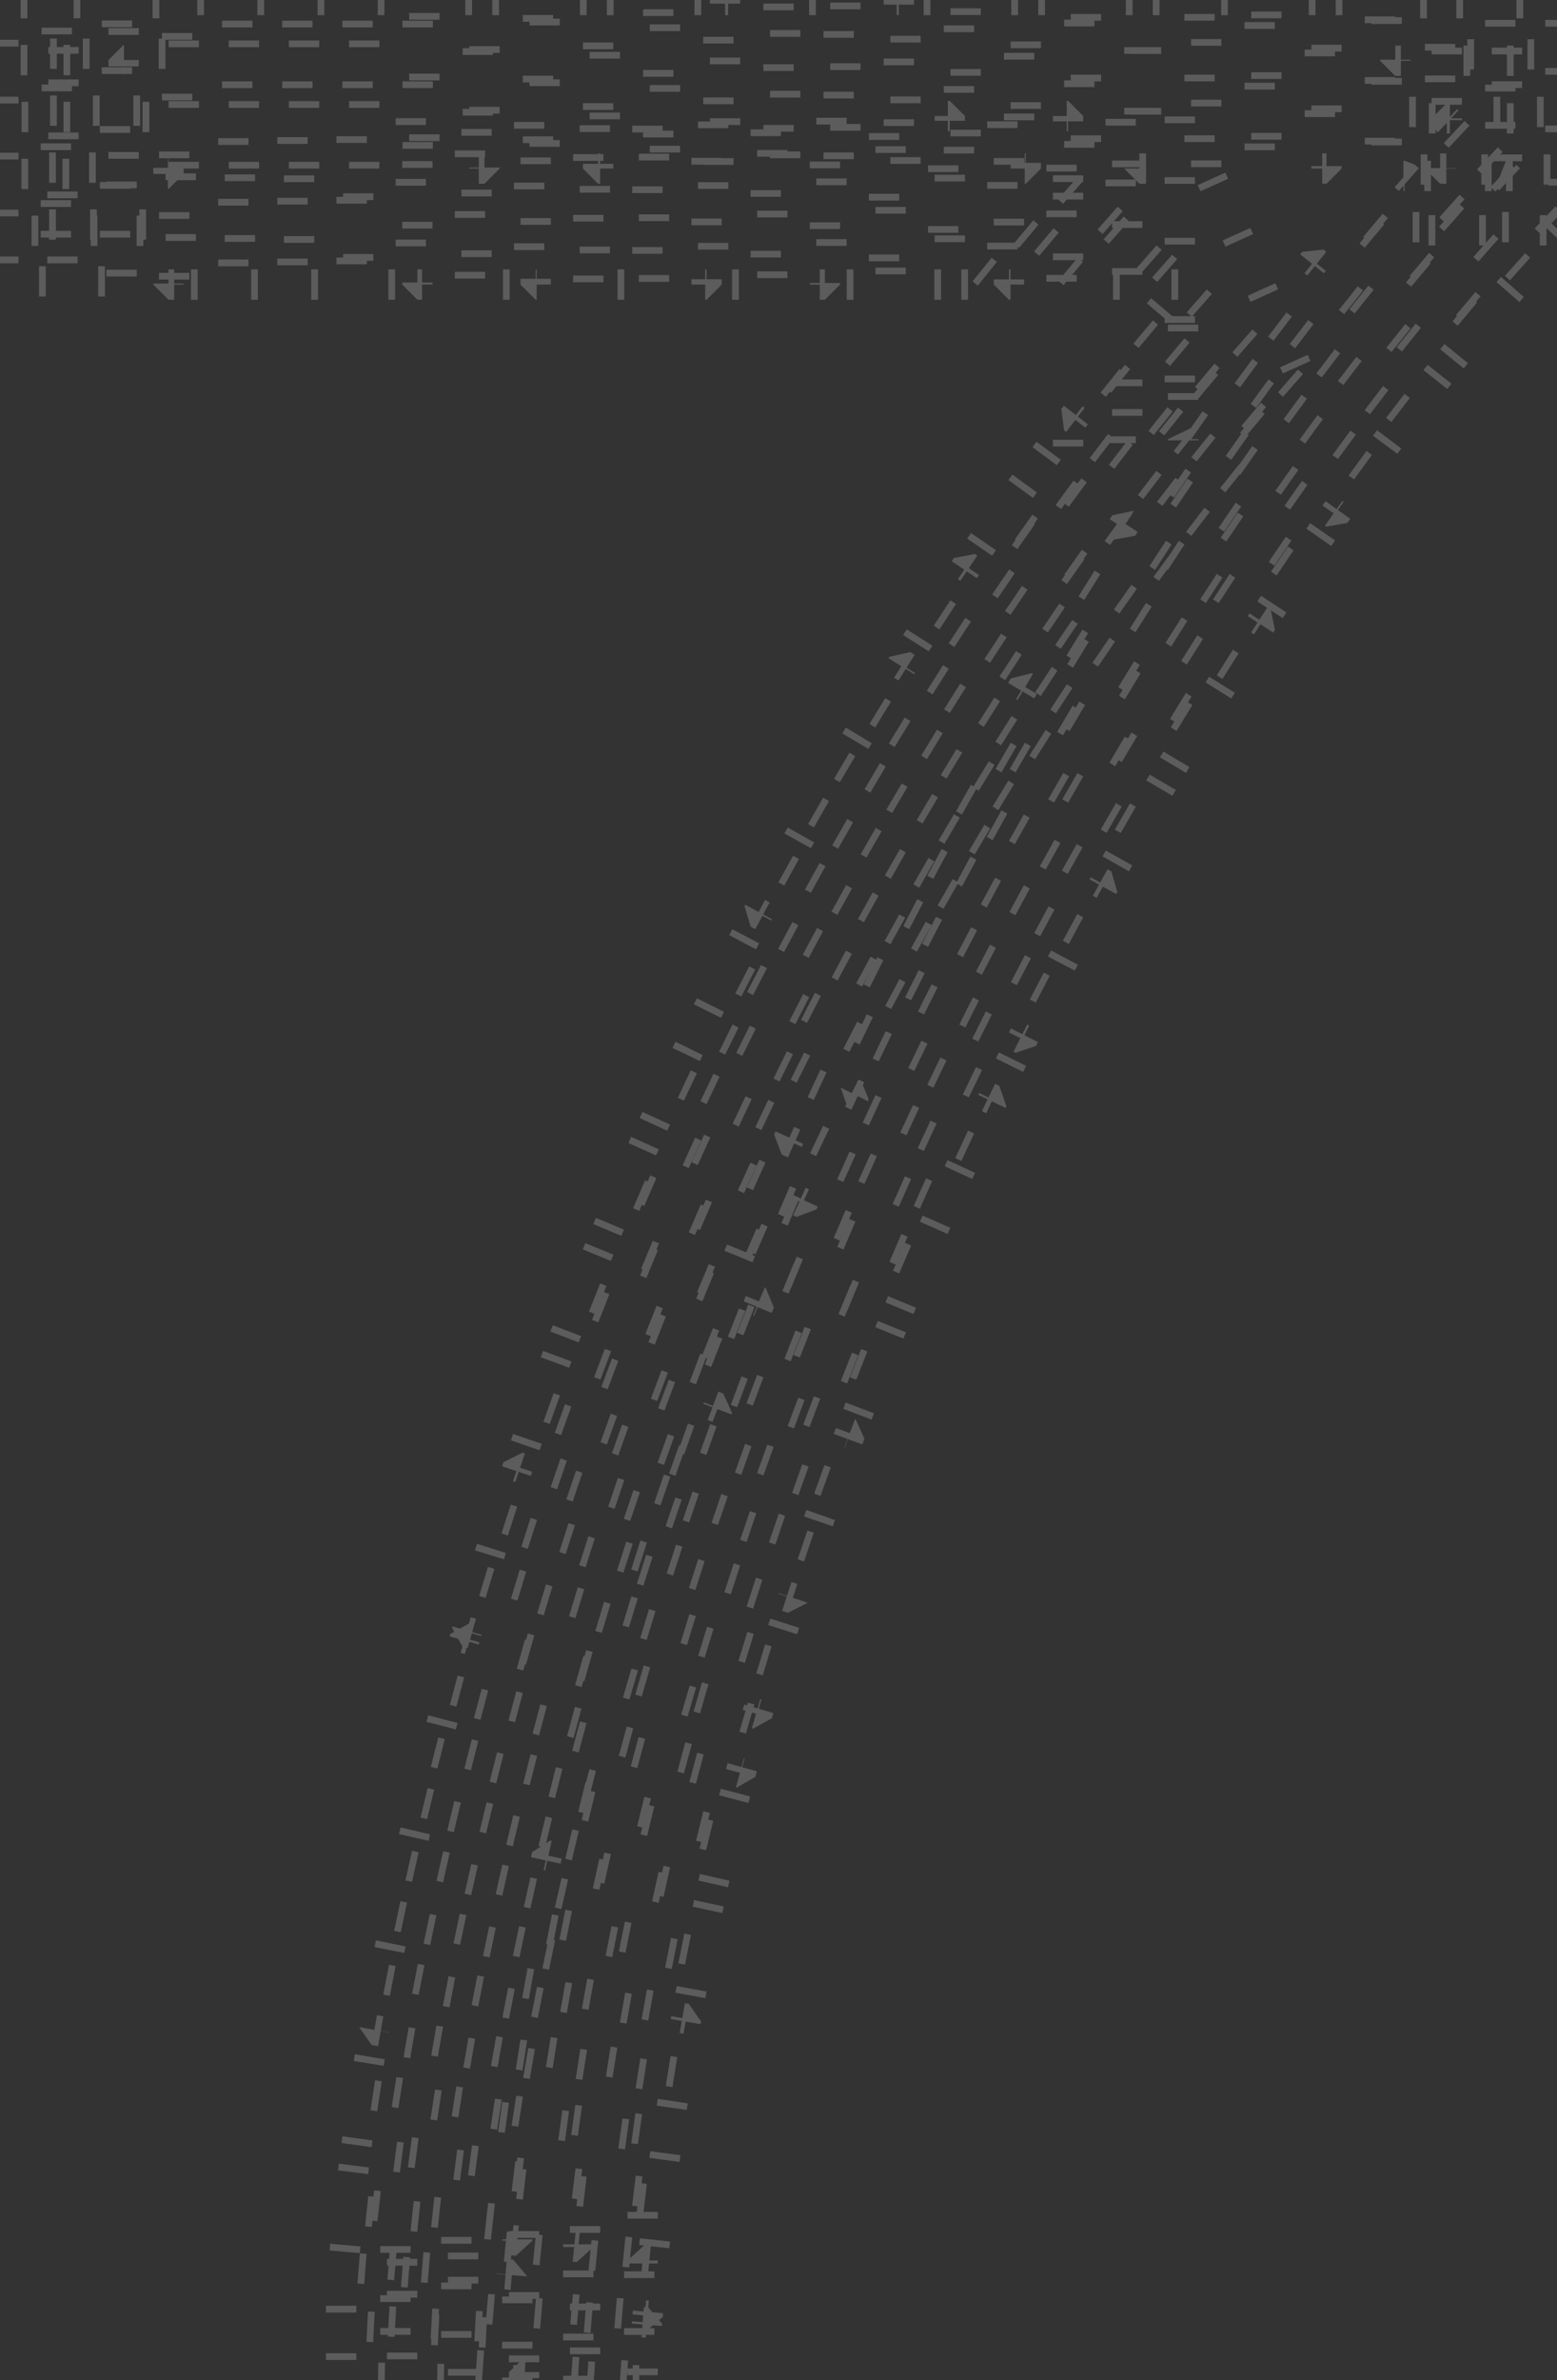 <?xml version="1.0" encoding="UTF-8"?> <svg xmlns="http://www.w3.org/2000/svg" width="462" height="706" viewBox="0 0 462 706" fill="none"><rect x="0" y="0" width="462" height="706" fill="#333333" stroke="none"/> <g clip-path="url(#clip0_1596_31)"> <path opacity="0.2" d="M51.683 84.408H50V83.47H36.081V68.464H50V66.588H36.081V51.583H50V49.707H36.684V34.701H50V32.825H36.684V17.819H50V15.944H36.684V0.938H50V0H52.547V34.408H51.683V84.408ZM34.13 68.464V83.47H18.528V68.464H34.13ZM16.578 68.464V83.47H0.975V68.464H16.578ZM16.578 66.588H0.975V51.583H16.578V66.588ZM16.578 49.707H0.991V34.701H16.578V49.707ZM16.855 32.825H0.991V17.819H16.855V32.825ZM16.855 15.944H0.991V0.938H16.855V15.944ZM18.838 15.944V0.938H34.701V15.944H18.838ZM18.838 17.819H34.701V32.825H18.838V17.819ZM18.838 34.701H34.13V49.707H18.838V34.701ZM18.528 51.583H34.13V66.588H18.528V51.583ZM54.53 50V0H70.393V34.408H69.236V84.408H53.633V50H54.53ZM72.376 50V0H88.239V34.408H86.789V84.408H71.186V50H72.376ZM90.222 50V0H106.085V34.408H104.342V84.408H88.739V50H90.222ZM108.068 50V0H123.932V50H125.915V0H141.778V50H143.761V0H159.624V50H161.607V0H177.47V50H179.453V0H195.316V50H197.299V0H213.162V50H215.145V0H231.009V50H232.991V0H248.855V50H250.838V0H266.701V50H268.684V0H284.547V50H286.53V0H302.393V50H304.376V0H320.239V50H322.222V0H338.086V50H340.068V0H355.932V45.194L351.056 34.408H350.081V83.549L334.478 69.818V34.408H332.528V68.102L316.925 54.371V34.408H314.975V52.654L313.521 51.375C313.294 51.633 313.067 51.892 312.839 52.151L314.975 54.026V75.567L302.057 64.702C301.614 65.229 301.171 65.757 300.728 66.286L314.975 78.207V84.408H299.373V34.408H297.422V84.408H296.955L290.273 79.04C289.844 79.574 289.416 80.109 288.987 80.645L293.694 84.408H281.82V34.408H279.87V84.408H264.267V34.408H262.317V84.408H246.714V34.408H244.764V84.408H229.161V34.408H227.211V84.408H211.609V34.408H209.658V84.408H194.056V34.408H192.106V84.408H176.503V34.408H174.553V84.408H158.95V34.408H157V84.408H141.397V34.408H139.447V84.408H123.845V34.408H121.894V84.408H106.292V50H108.068ZM357.915 49.58V0H373.778V50H375.761V0H391.624V50H393.607V0H409.47V50H411.453V0H414V0.949H427.316V16.128H414V18.025H427.316V33.205H414V35.102H427.143L427.316 35.264V50H429.299V37.125L443.319 50.281H417.911L415.052 47.734C414.568 48.278 414.084 48.822 413.601 49.369L414.632 50.281H414V52.179H416.776L433.924 67.358H414V68.307H434.996L451.041 82.509C447.512 86.495 443.985 90.577 440.46 94.755L402.245 62.512C401.78 63.064 401.314 63.617 400.849 64.172L439.155 96.306C435.73 100.389 432.308 104.562 428.887 108.824L389.891 77.53C389.443 78.089 388.995 78.649 388.547 79.21L427.624 110.402C424.297 114.57 420.972 118.823 417.648 123.162L377.956 92.757C377.846 92.9 377.736 93.043 377.627 93.186L357.915 49.58ZM429.299 16.128V0.949H445.163V16.128H429.299ZM447.145 16.128V0.949H463.009V16.128H447.145ZM447.145 18.025H463.009V33.205H447.145V18.025ZM447.145 35.102H463.009V50H464V50.281H444.856L429.299 35.633V35.102H445.163V50H447.145V35.102ZM446.871 52.179H464V67.358H462.992L446.871 52.179ZM463.31 69.041C459.667 72.923 456.027 76.906 452.388 80.991L438.148 68.307H462.528L463.31 69.041ZM445.341 52.179L461.517 67.358H437.083L420.041 52.179H445.341ZM445.163 33.205H429.299V18.025H445.163V33.205ZM379.016 96.26L416.42 124.77C413.187 129.011 409.956 133.332 406.727 137.735L366.41 108.162C365.99 108.736 365.569 109.31 365.149 109.886L405.531 139.369C402.384 143.68 399.238 148.068 396.093 152.532L355.215 123.742C354.808 124.319 354.401 124.898 353.994 125.478L394.932 154.185C391.867 158.555 388.805 162.998 385.743 167.514L344.357 139.457C343.961 140.041 343.565 140.626 343.17 141.212L384.609 169.19C381.621 173.617 378.633 178.113 375.648 182.678L333.802 155.312C333.552 155.693 333.303 156.075 333.054 156.457L307.999 137.988C310.317 134.843 312.643 131.732 314.975 128.655V134.408H316.925V126.092C317.051 125.928 317.177 125.763 317.303 125.599L357.011 155.984C357.381 155.501 357.75 155.019 358.12 154.539L318.481 124.063C321.655 119.934 324.842 115.868 328.043 111.865L332.528 115.45V134.408H334.478V117.009L350.081 129.481V134.408H351.056V130.26L367.098 143.084C367.476 142.611 367.855 142.139 368.233 141.668L351.056 127.869V108.395L377.423 130.457C377.811 129.993 378.199 129.531 378.588 129.069L351.056 105.913V85.693L387.997 118.115C388.195 117.89 388.393 117.665 388.59 117.44L379.016 96.26ZM343.514 164.168L374.538 184.379C371.622 188.854 368.708 193.396 365.795 198.004L335.913 179.116L297.788 152.124C300.796 147.874 303.817 143.682 306.85 139.549L347.161 169.13C347.27 168.982 347.378 168.835 347.487 168.687C347.74 168.343 347.992 167.999 348.245 167.656L343.514 164.168ZM322.41 173.065L364.718 199.711C361.87 204.233 359.024 208.819 356.178 213.467L313.532 187.365C313.167 187.962 312.802 188.559 312.437 189.158L355.123 215.194C352.34 219.758 349.557 224.383 346.776 229.068L303.78 203.545C303.423 204.147 303.066 204.749 302.71 205.352L345.742 230.812C343.019 235.414 340.298 240.074 337.577 244.793L294.261 219.819C293.912 220.424 293.563 221.031 293.214 221.638L336.564 246.553C333.899 251.19 331.235 255.883 328.573 260.631L284.961 236.177C284.79 236.481 284.619 236.786 284.448 237.091L284.411 237.159L284.373 237.226C284.205 237.529 284.037 237.831 283.87 238.133L327.591 262.39C325.007 267.049 322.456 271.715 319.939 276.389L275.915 252.685C275.588 253.294 275.26 253.903 274.933 254.512L318.995 278.147C316.476 282.841 313.992 287.544 311.543 292.254L267.184 269.182C266.865 269.796 266.546 270.41 266.228 271.024L310.623 294.025C308.173 298.755 305.757 303.492 303.376 308.237L258.687 285.811C258.519 286.145 258.352 286.48 258.184 286.814C258.042 287.098 257.9 287.383 257.758 287.667L302.482 310.021C300.101 314.786 297.754 319.558 295.442 324.338L250.43 302.568C250.247 302.947 250.064 303.325 249.882 303.703L216.645 286.589C219.047 281.925 221.484 277.273 223.958 272.633L268.081 296.152C268.223 295.885 268.365 295.618 268.508 295.352C268.648 295.09 268.789 294.828 268.929 294.567L224.881 270.908C227.341 266.327 229.811 261.79 232.291 257.299L276.065 281.462C276.366 280.917 276.667 280.372 276.968 279.828L233.23 255.601C235.75 251.051 238.28 246.547 240.819 242.09L284.263 266.841C284.57 266.302 284.878 265.764 285.185 265.226L241.779 240.408C244.361 235.892 246.953 231.424 249.555 227.004L292.645 252.367C292.779 252.138 292.914 251.91 293.048 251.681C293.227 251.378 293.407 251.074 293.586 250.771L250.537 225.339C253.182 220.86 255.838 216.431 258.505 212.051L301.214 238.049C301.536 237.52 301.859 236.991 302.181 236.464L259.516 210.393C262.229 205.953 264.952 201.564 267.687 197.226L309.986 223.885C310.315 223.363 310.644 222.842 310.973 222.322L268.721 195.588C271.503 191.191 274.296 186.846 277.1 182.554L318.959 209.902C319.294 209.388 319.63 208.875 319.966 208.362L278.159 180.937C281.014 176.584 283.881 172.286 286.759 168.042L328.141 196.105C328.297 195.876 328.452 195.646 328.608 195.417C328.797 195.139 328.986 194.861 329.176 194.583L287.849 166.439C290.778 162.137 293.72 157.891 296.673 153.702L322.943 172.22C322.765 172.501 322.587 172.783 322.41 173.065ZM260.878 309.906L294.575 326.135C292.264 330.933 289.988 335.74 287.747 340.554L253.467 324.596C253.469 324.592 253.471 324.588 253.473 324.584L208.658 302.412C210.984 297.71 213.346 293.02 215.745 288.341L260.238 311.152C260.366 310.902 260.494 310.653 260.622 310.404C260.708 310.237 260.793 310.072 260.878 309.906ZM241.543 321.336L286.906 342.363C284.667 347.195 282.462 352.035 280.293 356.882L245.401 341.269C245.477 341.11 245.552 340.95 245.628 340.79C245.783 340.462 245.939 340.133 246.095 339.805L200.926 318.362C203.176 313.622 205.463 308.894 207.786 304.178L241.744 320.903C241.677 321.047 241.61 321.192 241.543 321.336ZM233.807 338.357L279.48 358.703C277.313 363.568 275.182 368.44 273.086 373.321L227.144 353.589C226.87 354.225 226.598 354.862 226.325 355.499L272.3 375.153C270.207 380.049 268.15 384.953 266.128 389.866L219.891 370.835C219.628 371.475 219.364 372.116 219.102 372.757L265.371 391.71C263.352 396.637 261.37 401.572 259.424 406.515L212.901 388.195C212.647 388.84 212.393 389.485 212.14 390.131L258.694 408.372C256.752 413.328 254.846 418.293 252.976 423.266L206.176 405.666C206.084 405.911 205.992 406.156 205.9 406.401C205.748 406.805 205.596 407.21 205.445 407.614L252.275 425.134C250.41 430.119 248.581 435.113 246.788 440.115L199.72 423.244C199.633 423.487 199.546 423.73 199.459 423.973C199.313 424.383 199.166 424.793 199.02 425.204L246.117 441.993C244.329 447.007 242.578 452.028 240.864 457.058L193.538 440.924C193.314 441.581 193.091 442.238 192.868 442.895L240.222 458.946C238.513 463.987 236.841 469.035 235.206 474.092L187.633 458.703C187.419 459.363 187.206 460.024 186.994 460.684L234.593 475.99C232.965 481.056 231.372 486.13 229.816 491.212L182.006 476.576C181.809 477.221 181.612 477.867 181.415 478.513L143.442 467.011C144.965 461.984 146.524 456.969 148.121 451.966L195.754 467.17C195.864 466.824 195.975 466.478 196.085 466.133C196.165 465.883 196.246 465.632 196.326 465.382L148.722 450.091C150.328 445.091 151.971 440.102 153.652 435.126L201.024 451.123L201.198 450.607C201.34 450.186 201.483 449.766 201.626 449.345L154.283 433.261C155.973 428.289 157.699 423.329 159.462 418.381L206.561 435.166C206.642 434.937 206.724 434.709 206.806 434.48C206.934 434.119 207.063 433.759 207.192 433.399L160.125 416.527C161.897 411.584 163.706 406.654 165.551 401.735L212.364 419.302C212.584 418.716 212.804 418.131 213.025 417.545L166.245 399.892C168.099 394.98 169.989 390.08 171.917 385.192L218.431 403.535C218.66 402.953 218.89 402.371 219.121 401.789L172.641 383.361C174.575 378.482 176.547 373.614 178.555 368.758L224.759 387.868C224.998 387.29 225.238 386.712 225.478 386.134L179.31 366.939C181.324 362.093 183.376 357.258 185.465 352.436L231.347 372.306C231.596 371.731 231.845 371.157 232.095 370.583L186.249 350.629C188.343 345.817 190.474 341.017 192.642 336.229L238.192 356.849L238.404 356.382C238.591 355.967 238.78 355.553 238.968 355.138L193.456 334.435C195.629 329.659 197.838 324.894 200.084 320.141L234.648 336.474C234.367 337.101 234.087 337.729 233.807 338.357ZM191.275 481.572L229.234 493.12C227.685 498.21 226.173 503.309 224.698 508.416L176.662 494.538L176.579 494.827C176.574 494.842 176.57 494.857 176.566 494.872L138.445 484.017C139.884 478.965 141.36 473.924 142.873 468.896L190.753 483.302C190.926 482.725 191.1 482.148 191.275 481.572ZM186.107 499.211L224.138 510.341C222.633 515.483 221.175 520.666 219.764 525.891L181.618 515.59L181.801 514.902C181.881 514.6 181.962 514.298 182.042 513.995L133.733 501.104C135.088 496.028 136.479 490.964 137.908 485.911L186.021 499.517C186.05 499.415 186.079 499.313 186.107 499.211ZM170.936 514.929L219.241 527.84C217.857 533.015 216.52 538.231 215.228 543.488L166.673 531.557C166.502 532.25 166.333 532.943 166.164 533.637L214.749 545.447C213.484 550.652 212.263 555.897 211.088 561.182L162.281 550.322C162.223 550.583 162.165 550.844 162.107 551.105C162.011 551.539 161.915 551.973 161.82 552.408L210.652 563.151C209.501 568.382 208.394 573.652 207.33 578.961L158.304 569.139C158.165 569.835 158.026 570.532 157.888 571.23L206.936 580.939C205.896 586.192 204.899 591.484 203.944 596.814L154.728 587.996C154.603 588.694 154.478 589.393 154.355 590.092L203.591 598.8C202.658 604.073 201.767 609.383 200.917 614.73L151.537 606.884C151.425 607.584 151.315 608.284 151.205 608.985L200.602 616.725C199.774 622.015 198.985 627.341 198.237 632.703L157.642 627.04C157.651 626.978 157.661 626.917 157.67 626.855L108.263 619.178C109.037 614.199 109.866 609.156 110.75 604.048L160.017 612.579C160.12 611.984 160.224 611.388 160.329 610.791L111.079 602.159C111.951 597.187 112.875 592.154 113.85 587.062L162.957 596.471C163.071 595.877 163.186 595.282 163.301 594.685L114.212 585.184C115.171 580.228 116.18 575.215 117.237 570.146L166.184 580.355L166.278 579.902C166.372 579.456 166.465 579.008 166.56 578.561L117.631 568.266C118.671 563.321 119.758 558.323 120.892 553.27L169.679 564.214C169.813 563.618 169.947 563.021 170.082 562.423L121.312 551.402C122.426 546.472 123.584 541.492 124.786 536.46L173.418 548.078C173.56 547.482 173.703 546.884 173.847 546.286L125.233 534.597C126.415 529.68 127.639 524.714 128.905 519.701L177.384 531.94C177.535 531.342 177.687 530.743 177.839 530.143L129.377 517.837C130.622 512.933 131.907 507.983 133.232 502.986L171.424 513.114C171.261 513.719 171.098 514.323 170.936 514.929ZM148.425 627.9L197.96 634.705C197.231 640.009 196.542 645.348 195.892 650.722L146.254 644.72C146.169 645.422 146.085 646.124 146.002 646.826L195.652 652.728C195.02 658.045 194.426 663.396 193.871 668.781L190.685 668.453V656H189.68V668.349L173.599 666.692V656H171.589V666.484L155.509 664.827V656H153.499V664.62L144.135 663.655C144.062 664.355 143.991 665.057 143.92 665.758L153.499 666.727V683.55L142.346 682.592C142.286 683.292 142.226 683.992 142.167 684.693L153.499 685.646V702.4L140.875 701.523C140.851 701.874 140.826 702.225 140.802 702.576L153.499 703.448V706H149.508L137.418 705.766V691.52L150.72 692.178C150.748 691.602 150.778 691.024 150.809 690.445L137.418 689.736V675.317L151.739 676.457C151.786 675.875 151.833 675.292 151.881 674.707L137.418 673.51V658.92L153.22 660.605C153.282 660.019 153.346 659.431 153.41 658.843L137.418 657.092V656H135.408V656.872L103.707 653.403C104.255 648.397 104.866 643.317 105.541 638.164L155.118 644.657C155.195 644.068 155.273 643.477 155.352 642.885L105.792 636.267C106.459 631.274 107.185 626.212 107.97 621.082L148.51 627.286C148.482 627.49 148.453 627.695 148.425 627.9ZM190.685 670.488L193.666 670.79C193.127 676.118 192.626 681.479 192.162 686.874L190.685 686.747V670.488ZM190.685 688.774L191.991 688.884C191.542 694.22 191.13 699.589 190.755 704.991L190.685 704.986V688.774ZM189.68 705.931V706H173.599V704.827L189.68 705.931ZM171.589 704.689V706H155.509V703.586L171.589 704.689ZM171.589 703.658L155.509 702.54V685.815L171.589 687.168V703.658ZM171.589 685.106L155.509 683.723V666.931L171.589 668.557V685.106ZM173.599 685.278V668.76L189.68 670.387V686.661L173.599 685.278ZM173.599 687.337L189.68 688.689V704.916L173.599 703.798V687.337ZM135.408 691.421V705.727L119.327 705.416V690.626L135.408 691.421ZM117.317 690.527V705.377L101.237 705.066V689.732L117.317 690.527ZM117.317 688.672L101.237 687.821V681.675C101.431 678.643 101.651 675.581 101.897 672.489L117.317 673.717V688.672ZM117.317 671.846L102.052 670.583C102.467 665.569 102.95 660.475 103.501 655.303L117.317 656.776V671.846ZM119.327 672.013V656.991L135.408 658.705V673.343L119.327 672.013ZM119.327 673.877L135.408 675.157V689.63L119.327 688.778V673.877ZM332.528 112.985L329.253 110.354C330.343 108.997 331.435 107.647 332.528 106.305V112.985ZM334.478 114.552V103.919C336.008 102.056 337.54 100.207 339.076 98.372L350.081 107.579V127.086L334.478 114.552ZM350.081 105.093L340.323 96.885C343.562 93.034 346.815 89.245 350.081 85.518V105.093ZM349.592 84.408H334.478V71.143L349.592 84.408ZM316.925 55.737L332.528 69.431V84.408H325.487L316.925 77.207V55.737ZM316.925 79.839L322.386 84.408H316.925V79.839Z" stroke="white" stroke-width="9" stroke-miterlimit="1.049" stroke-dasharray="2 16"></path> </g> <defs> <clipPath id="clip0_1596_31"> <rect width="462" height="706" fill="white"></rect> </clipPath> </defs> </svg> 